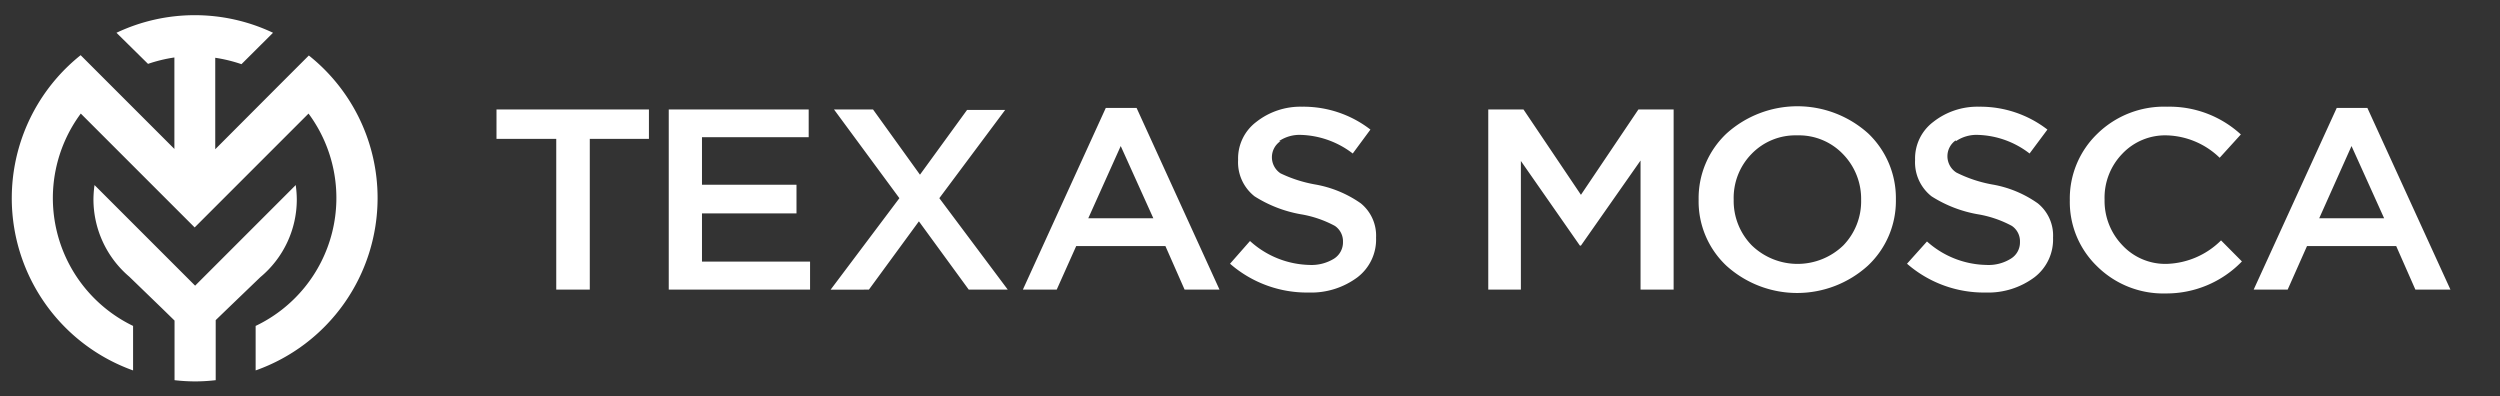 <svg id="Layer_2" data-name="Layer 2" xmlns="http://www.w3.org/2000/svg" viewBox="0 0 164 26">
  <rect x="0" y="0" width="164" height="26" fill="#333333" stroke="none"/>
  <defs>
    <style>
      .cls-1 {
        fill: #fff;
      }
    </style>
  </defs>
  <path class="cls-1" d="M24.77,13a12,12,0,0,1-8,11.3V21.38A9.3,9.3,0,0,0,20.24,7.45l-7.47,7.47h0L5.3,7.45A9.31,9.31,0,0,0,8.73,21.38V24.3A12,12,0,0,1,5.29,3.62L7.21,5.54h0l4.23,4.23v-6a9.71,9.71,0,0,0-1.73.42L7.64,2.15a12,12,0,0,1,10.27,0L15.84,4.21a9.82,9.82,0,0,0-1.72-.42v6l4.22-4.23h0l1.92-1.92A11.94,11.94,0,0,1,24.77,13ZM15,20.18l2.08-2a6.63,6.63,0,0,0,2.39-5.11,7.28,7.28,0,0,0-.07-.93l-6.6,6.6h0l-6.6-6.6a7.28,7.28,0,0,0-.07.93,6.67,6.67,0,0,0,2.35,5.08l2.12,2.05.85.83v1.2h0v2.71a12.08,12.08,0,0,0,1.35.08,11.94,11.94,0,0,0,1.35-.08V22.21h0V21ZM42.57,9.11V7.18h-10V9.11h3.92V19h2.2V9.11Zm1.3-1.93V19h9.27V17.16H46.05V14h6.2V12.12h-6.2V9h7V7.18ZM61.62,13l4.32-5.79h-2.5l-3.09,4.25L57.27,7.18H54.71L59,13l-4.51,6H57l3.28-4.48L63.55,19h2.56ZM72.54,7.08,67.1,19h2.22l1.28-2.86h5.85L77.71,19H80L74.56,7.08Zm-1.15,7.24,2.13-4.74,2.14,4.74ZM83.9,9.26a2.4,2.4,0,0,1,1.47-.41,5.86,5.86,0,0,1,3.37,1.22L89.9,8.5A7.18,7.18,0,0,0,85.41,7a4.67,4.67,0,0,0-3,1,3,3,0,0,0-1.19,2.49,2.84,2.84,0,0,0,1.08,2.39,8.38,8.38,0,0,0,3,1.17,7.2,7.2,0,0,1,2.27.77,1.22,1.22,0,0,1,.53,1.05,1.27,1.27,0,0,1-.59,1.1,2.82,2.82,0,0,1-1.61.41A6,6,0,0,1,82,15.81L80.69,17.3a7.68,7.68,0,0,0,5.16,1.89,5.08,5.08,0,0,0,3.2-1,3.12,3.12,0,0,0,1.22-2.6,2.73,2.73,0,0,0-1-2.25,7.43,7.43,0,0,0-3-1.24A8.76,8.76,0,0,1,84,11.37a1.27,1.27,0,0,1,0-2.11ZM107.62,19h2.17V7.18h-2.31l-3.77,5.6-3.77-5.6H97.63V19h2.14V10.56l3.87,5.55h.07l3.91-5.58ZM122.55,8.75a6.94,6.94,0,0,0-9.28,0,5.83,5.83,0,0,0-1.84,4.35,5.79,5.79,0,0,0,1.82,4.33,6.91,6.91,0,0,0,9.28,0,5.82,5.82,0,0,0,1.84-4.35A5.85,5.85,0,0,0,122.55,8.75Zm-1.63,7.35a4.32,4.32,0,0,1-6,0,4.17,4.17,0,0,1-1.19-3,4.12,4.12,0,0,1,1.17-3,4,4,0,0,1,3-1.22,4,4,0,0,1,3,1.23,4.2,4.2,0,0,1,1.19,3A4.16,4.16,0,0,1,120.92,16.1Zm7.39-6.84a2.4,2.4,0,0,1,1.47-.41,5.81,5.81,0,0,1,3.36,1.22l1.17-1.57A7.2,7.2,0,0,0,129.82,7a4.67,4.67,0,0,0-3,1,3,3,0,0,0-1.19,2.49,2.84,2.84,0,0,0,1.08,2.39,8.31,8.31,0,0,0,3,1.17,7.2,7.2,0,0,1,2.27.77,1.22,1.22,0,0,1,.53,1.05,1.25,1.25,0,0,1-.6,1.1,2.76,2.76,0,0,1-1.6.41,6,6,0,0,1-3.9-1.54L125.1,17.3a7.68,7.68,0,0,0,5.16,1.89,5.08,5.08,0,0,0,3.2-1,3.12,3.12,0,0,0,1.22-2.6,2.71,2.71,0,0,0-1-2.25,7.31,7.31,0,0,0-3-1.24,8.63,8.63,0,0,1-2.34-.78,1.27,1.27,0,0,1-.05-2.11Zm17.39,6.51a5.27,5.27,0,0,1-3.55,1.54,3.85,3.85,0,0,1-2.92-1.22,4.2,4.2,0,0,1-1.17-3,4.14,4.14,0,0,1,1.16-3,3.87,3.87,0,0,1,2.93-1.21,5.19,5.19,0,0,1,3.46,1.47L147,8.82A6.92,6.92,0,0,0,142.16,7a6.25,6.25,0,0,0-4.58,1.78,5.9,5.9,0,0,0-1.8,4.36,5.86,5.86,0,0,0,1.8,4.34,6.17,6.17,0,0,0,4.49,1.77,6.88,6.88,0,0,0,5-2.1Zm7.59-8.69L147.84,19h2.23l1.27-2.86h5.85L158.45,19h2.3L155.3,7.08Zm-1.15,7.24,2.12-4.74,2.14,4.74Z"/>
</svg>
